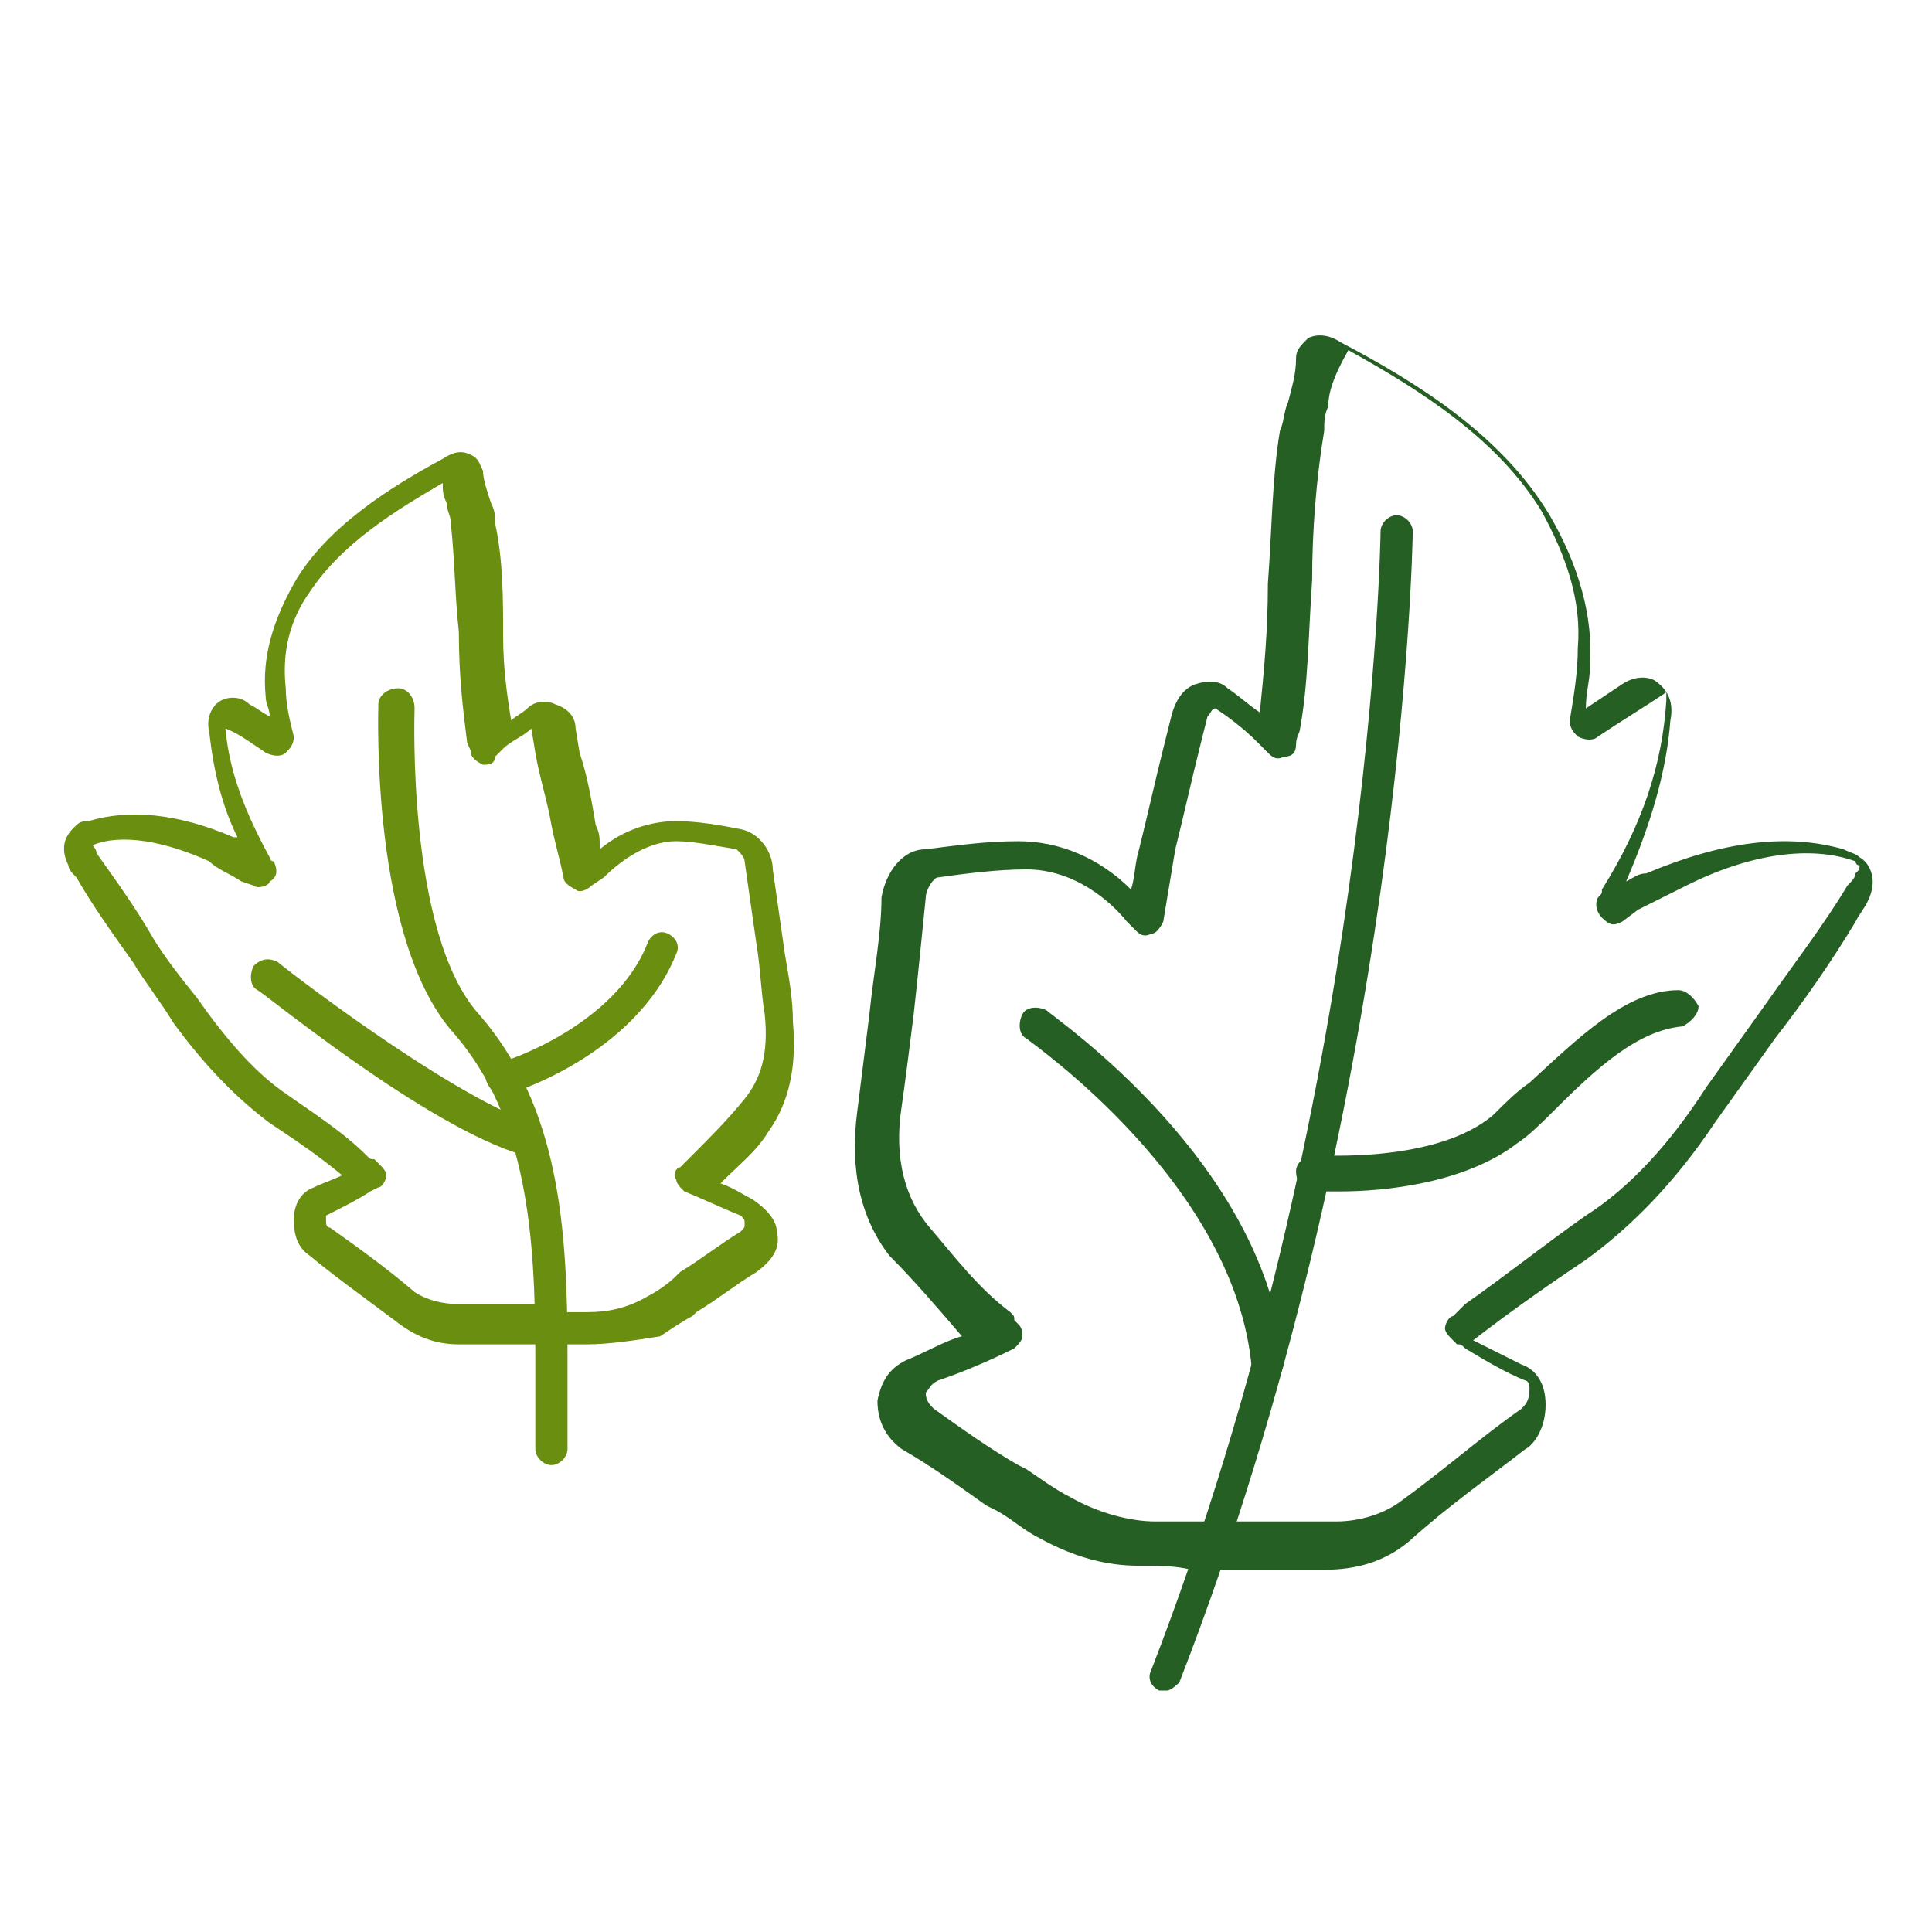 <svg xml:space="preserve" style="enable-background:new 0 0 48 48;" viewBox="0 0 48 48" height="48px" width="48px" y="0px" x="0px" xmlns:xlink="http://www.w3.org/1999/xlink" xmlns="http://www.w3.org/2000/svg" id="Layer_1" version="1.1">
<style type="text/css">
	.st0{fill:#265F23;}
	.st1{fill:#6A8E10;}
</style>
<g>
	<g>
		<path d="M28.3,38.9c-0.8,0-1.6-0.2-2.5-0.7c-0.4-0.2-0.7-0.5-1.1-0.7l-0.2-0.1c-0.7-0.5-1.4-1-2.1-1.4
			c-0.4-0.3-0.6-0.7-0.6-1.2c0.1-0.5,0.3-0.8,0.7-1c0.5-0.2,1-0.5,1.4-0.6c-0.6-0.7-1.2-1.4-1.8-2c-0.7-0.9-1-2.1-0.8-3.6
			c0.1-0.8,0.2-1.6,0.3-2.4c0.1-1,0.3-2,0.3-2.9c0.1-0.6,0.5-1.2,1.1-1.2c0.8-0.1,1.5-0.2,2.3-0.2c1,0,2,0.4,2.8,1.2
			c0.1-0.3,0.1-0.7,0.2-1c0.2-0.8,0.4-1.7,0.6-2.5l0.2-0.8c0.1-0.4,0.3-0.7,0.6-0.8c0.3-0.1,0.6-0.1,0.8,0.1
			c0.3,0.2,0.5,0.4,0.8,0.6c0.1-1,0.2-2,0.2-3.2c0.1-1.3,0.1-2.6,0.3-3.8c0.1-0.2,0.1-0.5,0.2-0.7c0.1-0.4,0.2-0.7,0.2-1.1
			c0-0.2,0.1-0.3,0.3-0.5c0.2-0.1,0.5-0.1,0.8,0.1c1.9,1,4,2.3,5.2,4.3c0.7,1.2,1.1,2.5,1,3.8c0,0.3-0.1,0.6-0.1,1
			c0.3-0.2,0.6-0.4,0.9-0.6c0.3-0.2,0.6-0.2,0.8-0.1c0.3,0.2,0.5,0.5,0.4,1c-0.1,1.3-0.5,2.6-1.1,4c0.2-0.1,0.3-0.2,0.5-0.2
			c1.9-0.8,3.5-1,4.9-0.6c0.2,0.1,0.3,0.1,0.4,0.2c0.2,0.1,0.5,0.5,0.2,1.1c-0.1,0.2-0.2,0.3-0.3,0.5c-0.6,1-1.3,2-2,2.9
			c-0.5,0.7-1,1.4-1.5,2.1c-1,1.5-2.1,2.6-3.2,3.4c-0.9,0.6-1.9,1.3-2.8,2c0.4,0.2,0.8,0.4,1.2,0.6c0.3,0.1,0.6,0.4,0.6,1
			s-0.3,1-0.5,1.1C37,36.7,36,37.4,35,38.3c-0.6,0.5-1.3,0.7-2.1,0.7c-0.6,0-1.2,0-1.8,0h-1h-0.5C29.2,38.9,28.8,38.9,28.3,38.9
			C28.4,38.9,28.4,38.9,28.3,38.9z M25.5,21.6L25.5,21.6c-0.7,0-1.5,0.1-2.2,0.2c-0.1,0-0.3,0.3-0.3,0.5c-0.1,1-0.2,2-0.3,2.9
			c-0.1,0.8-0.2,1.6-0.3,2.3c-0.2,1.3,0.1,2.3,0.7,3s1.2,1.5,2,2.1c0.1,0.1,0.1,0.1,0.1,0.2l0.1,0.1c0.1,0.1,0.1,0.2,0.1,0.3
			s-0.1,0.2-0.2,0.3c-0.6,0.3-1.3,0.6-1.9,0.8c-0.2,0.1-0.2,0.2-0.3,0.3c0,0.2,0.1,0.3,0.2,0.4c0.7,0.5,1.4,1,2.1,1.4l0.2,0.1
			c0.3,0.2,0.7,0.5,1.1,0.7c0.7,0.4,1.5,0.6,2.1,0.6c0.4,0,0.8,0,1.2,0h0.5h1c0.6,0,1.2,0,1.8,0c0.6,0,1.2-0.2,1.6-0.5
			c1.1-0.8,2-1.6,3-2.3c0.1-0.1,0.2-0.2,0.2-0.5c0-0.2-0.1-0.2-0.1-0.2c-0.5-0.2-1-0.5-1.5-0.8c-0.1-0.1-0.1-0.1-0.2-0.1l-0.1-0.1
			c-0.1-0.1-0.2-0.2-0.2-0.3s0.1-0.3,0.2-0.3l0.1-0.1c0.1-0.1,0.1-0.1,0.2-0.2c1-0.7,2-1.5,3-2.2c1.1-0.7,2.1-1.8,3-3.2
			c0.5-0.7,1-1.4,1.5-2.1c0.7-1,1.4-1.9,2-2.9c0.1-0.1,0.2-0.2,0.2-0.3c0.1-0.1,0.1-0.1,0.1-0.2c-0.1,0-0.1-0.1-0.1-0.1
			C45,21,43.5,21.2,41.9,22c-0.4,0.2-0.8,0.4-1.2,0.6l-0.4,0.3C40.1,23,40,23,39.8,22.8c-0.1-0.1-0.2-0.3-0.1-0.5
			c0.1-0.1,0.1-0.1,0.1-0.2c1-1.6,1.5-3.1,1.6-4.7c0-0.1,0-0.1,0-0.2c-0.6,0.4-1.1,0.7-1.7,1.1c-0.1,0.1-0.3,0.1-0.5,0
			c-0.1-0.1-0.2-0.2-0.2-0.4c0.1-0.6,0.2-1.2,0.2-1.8c0.1-1.2-0.3-2.3-0.9-3.4c-1.1-1.8-3-3-4.8-4C33.1,9.4,33,9.8,33,10.1
			c-0.1,0.2-0.1,0.4-0.1,0.6c-0.2,1.2-0.3,2.5-0.3,3.7c-0.1,1.5-0.1,2.6-0.3,3.7c0,0.1-0.1,0.2-0.1,0.4s-0.1,0.3-0.3,0.3
			c-0.2,0.1-0.3,0-0.4-0.1l-0.1-0.1l-0.1-0.1l-0.1-0.1c-0.3-0.3-0.7-0.6-1-0.8c-0.1,0-0.1,0.1-0.2,0.2l-0.2,0.8
			c-0.2,0.8-0.4,1.7-0.6,2.5c-0.1,0.6-0.2,1.2-0.3,1.8c-0.1,0.2-0.2,0.3-0.3,0.3c-0.2,0.1-0.3,0-0.4-0.1L28,22.9
			C27.6,22.4,26.7,21.6,25.5,21.6z M45.9,21.9L45.9,21.9L45.9,21.9z" class="st0"></path>
	</g>
	<g>
		<path d="M14.6,33.4L14.6,33.4c-0.3,0-0.6,0-0.9,0h-0.3h-0.7c-0.5,0-0.9,0-1.3,0c-0.6,0-1.1-0.2-1.6-0.6
			c-0.8-0.6-1.5-1.1-2.1-1.6c-0.3-0.2-0.4-0.5-0.4-0.9s0.2-0.7,0.5-0.8c0.2-0.1,0.5-0.2,0.7-0.3c-0.6-0.5-1.2-0.9-1.8-1.3
			c-0.8-0.6-1.6-1.4-2.4-2.5c-0.3-0.5-0.7-1-1-1.5c-0.5-0.7-1-1.4-1.4-2.1c-0.1-0.1-0.2-0.2-0.2-0.3c-0.3-0.6,0.1-0.9,0.2-1l0,0
			c0.1-0.1,0.2-0.1,0.3-0.1c1-0.3,2.2-0.2,3.6,0.4c0,0,0,0,0.1,0c-0.4-0.8-0.6-1.7-0.7-2.6c-0.1-0.4,0.1-0.7,0.3-0.8
			c0.2-0.1,0.5-0.1,0.7,0.1c0.2,0.1,0.3,0.2,0.5,0.3c0-0.2-0.1-0.3-0.1-0.5c-0.1-1,0.2-1.9,0.7-2.8c0.8-1.4,2.4-2.4,3.7-3.1
			c0.3-0.2,0.5-0.2,0.7-0.1c0.2,0.1,0.2,0.2,0.3,0.4c0,0.2,0.1,0.5,0.2,0.8c0.1,0.2,0.1,0.3,0.1,0.5c0.2,0.9,0.2,1.9,0.2,2.8
			c0,0.8,0.1,1.5,0.2,2.1c0.1-0.1,0.3-0.2,0.4-0.3c0.2-0.2,0.5-0.2,0.7-0.1c0.3,0.1,0.5,0.3,0.5,0.6l0.1,0.6
			c0.2,0.6,0.3,1.2,0.4,1.8c0.1,0.2,0.1,0.3,0.1,0.6c0.6-0.5,1.3-0.7,1.9-0.7c0.5,0,1.1,0.1,1.6,0.2s0.8,0.6,0.8,1
			c0.1,0.7,0.2,1.4,0.3,2.1c0.1,0.6,0.2,1.1,0.2,1.7c0.1,1.1-0.1,2-0.6,2.7c-0.3,0.5-0.7,0.8-1.2,1.3c0.3,0.1,0.6,0.3,0.8,0.4
			c0.3,0.2,0.6,0.5,0.6,0.8c0.1,0.4-0.1,0.7-0.5,1c-0.5,0.3-1,0.7-1.5,1l-0.1,0.1c-0.2,0.1-0.5,0.3-0.8,0.5
			C15.8,33.3,15.1,33.4,14.6,33.4z M14.1,32.6c0.2,0,0.3,0,0.5,0c0.5,0,1-0.1,1.5-0.4c0.2-0.1,0.5-0.3,0.7-0.5l0.1-0.1
			c0.5-0.3,1-0.7,1.5-1c0.1-0.1,0.1-0.1,0.1-0.2s0-0.1-0.1-0.2c-0.5-0.2-0.9-0.4-1.4-0.6c-0.1-0.1-0.2-0.2-0.2-0.3
			c-0.1-0.1,0-0.3,0.1-0.3l0.1-0.1c0.1-0.1,0.1-0.1,0.1-0.1c0.5-0.5,1-1,1.4-1.5s0.6-1.1,0.5-2.1c-0.1-0.6-0.1-1.1-0.2-1.7
			c-0.1-0.7-0.2-1.4-0.3-2.1c0-0.1-0.1-0.2-0.2-0.3c-0.6-0.1-1.1-0.2-1.5-0.2c-0.8,0-1.5,0.6-1.8,0.9L14.7,22
			c-0.1,0.1-0.3,0.2-0.4,0.1C14.1,22,14,21.9,14,21.8c-0.1-0.5-0.2-0.8-0.3-1.3c-0.1-0.6-0.3-1.2-0.4-1.8l-0.1-0.6l0,0
			c-0.2,0.2-0.5,0.3-0.7,0.5l-0.2,0.2c0,0.2-0.2,0.2-0.3,0.2c-0.2-0.1-0.3-0.2-0.3-0.3c0-0.1-0.1-0.2-0.1-0.3
			c-0.1-0.8-0.2-1.6-0.2-2.7c-0.1-0.9-0.1-1.8-0.2-2.7c0-0.2-0.1-0.3-0.1-0.5C11,12.3,11,12.2,11,12c-1.2,0.7-2.5,1.5-3.3,2.7
			c-0.5,0.7-0.7,1.5-0.6,2.4c0,0.4,0.1,0.8,0.2,1.2c0,0.2-0.1,0.3-0.2,0.4s-0.3,0.1-0.5,0c-0.3-0.2-0.7-0.5-1-0.6
			c0.1,1.1,0.5,2.1,1.1,3.2c0,0.1,0.1,0.1,0.1,0.1c0.1,0.2,0.1,0.4-0.1,0.5c0,0.1-0.3,0.2-0.4,0.1L6,21.9c-0.3-0.2-0.6-0.3-0.8-0.5
			C4.1,20.9,3,20.7,2.3,21l0,0c0.1,0.1,0.1,0.2,0.1,0.2c0.5,0.7,1,1.4,1.4,2.1c0.3,0.5,0.7,1,1.1,1.5c0.7,1,1.4,1.8,2.1,2.3
			s1.5,1,2.1,1.6c0.1,0.1,0.1,0.1,0.2,0.1l0.1,0.1c0.1,0.1,0.2,0.2,0.2,0.3c0,0.1-0.1,0.3-0.2,0.3l-0.2,0.1
			c-0.3,0.2-0.7,0.4-1.1,0.6v0.1c0,0.1,0,0.2,0.1,0.2c0.7,0.5,1.4,1,2.1,1.6c0.3,0.2,0.7,0.3,1.1,0.3c0.5,0,0.8,0,1.3,0h0.7h0.3
			C13.8,32.6,13.9,32.6,14.1,32.6z M2.2,21L2.2,21L2.2,21z M11.4,12L11.4,12L11.4,12z" class="st1"></path>
	</g>
	<g>
		<path d="M29,42c-0.1,0-0.1,0-0.2,0c-0.2-0.1-0.3-0.3-0.2-0.5c5.5-14.2,5.7-28.2,5.7-28.3c0-0.2,0.2-0.4,0.4-0.4
			s0.4,0.2,0.4,0.4c0,0.1-0.2,14.2-5.8,28.6C29.3,41.8,29.1,42,29,42z" class="st0"></path>
	</g>
	<g>
		<path d="M31.5,34.4c-0.2,0-0.4-0.2-0.4-0.4c-0.4-4.6-5.5-8.1-5.6-8.2c-0.2-0.1-0.2-0.4-0.1-0.6s0.4-0.2,0.6-0.1
			c0.2,0.2,5.5,3.8,5.9,8.8C31.8,34.2,31.7,34.4,31.5,34.4L31.5,34.4z" class="st0"></path>
	</g>
	<g>
		<path d="M33.3,29.6c-0.4,0-0.7,0-0.7,0c-0.2,0-0.4-0.2-0.4-0.5c0-0.2,0.2-0.4,0.5-0.4c0.1,0,3,0.2,4.4-1
			c0.3-0.3,0.6-0.6,0.9-0.8c1.2-1.1,2.4-2.3,3.7-2.3c0.2,0,0.4,0.2,0.5,0.4c0,0.2-0.2,0.4-0.4,0.5c-1.1,0.1-2.1,1-3.2,2.1
			c-0.3,0.3-0.6,0.6-0.9,0.8C36.4,29.4,34.4,29.6,33.3,29.6z" class="st0"></path>
	</g>
	<g>
		<path d="M13.7,36.4c-0.2,0-0.4-0.2-0.4-0.4v-2.3c0-3-0.2-5.9-2-8c-2.1-2.3-1.9-8-1.9-8.2s0.2-0.4,0.5-0.4
			c0.2,0,0.4,0.2,0.4,0.5c0,0.1-0.2,5.6,1.6,7.6c2,2.3,2.2,5.3,2.2,8.5V36C14.1,36.2,13.9,36.4,13.7,36.4z" class="st1"></path>
	</g>
	<g>
		<path d="M13.1,28.7c-0.1,0-0.1,0-0.1,0c-2.4-0.7-6.4-4-6.6-4.1S6.2,24.2,6.3,24c0.2-0.2,0.4-0.2,0.6-0.1
			c0.1,0.1,4.1,3.2,6.3,4c0.2,0.1,0.3,0.3,0.3,0.5C13.4,28.7,13.3,28.7,13.1,28.7z" class="st1"></path>
	</g>
	<g>
		<path d="M12.5,27.2c-0.2,0-0.3-0.1-0.4-0.3c-0.1-0.2,0.1-0.5,0.3-0.5c0.1,0,2.9-0.9,3.7-3c0.1-0.2,0.3-0.3,0.5-0.2
			c0.2,0.1,0.3,0.3,0.2,0.5C15.8,26.2,12.7,27.2,12.5,27.2L12.5,27.2z" class="st1"></path>
	</g>
</g>
</svg>
